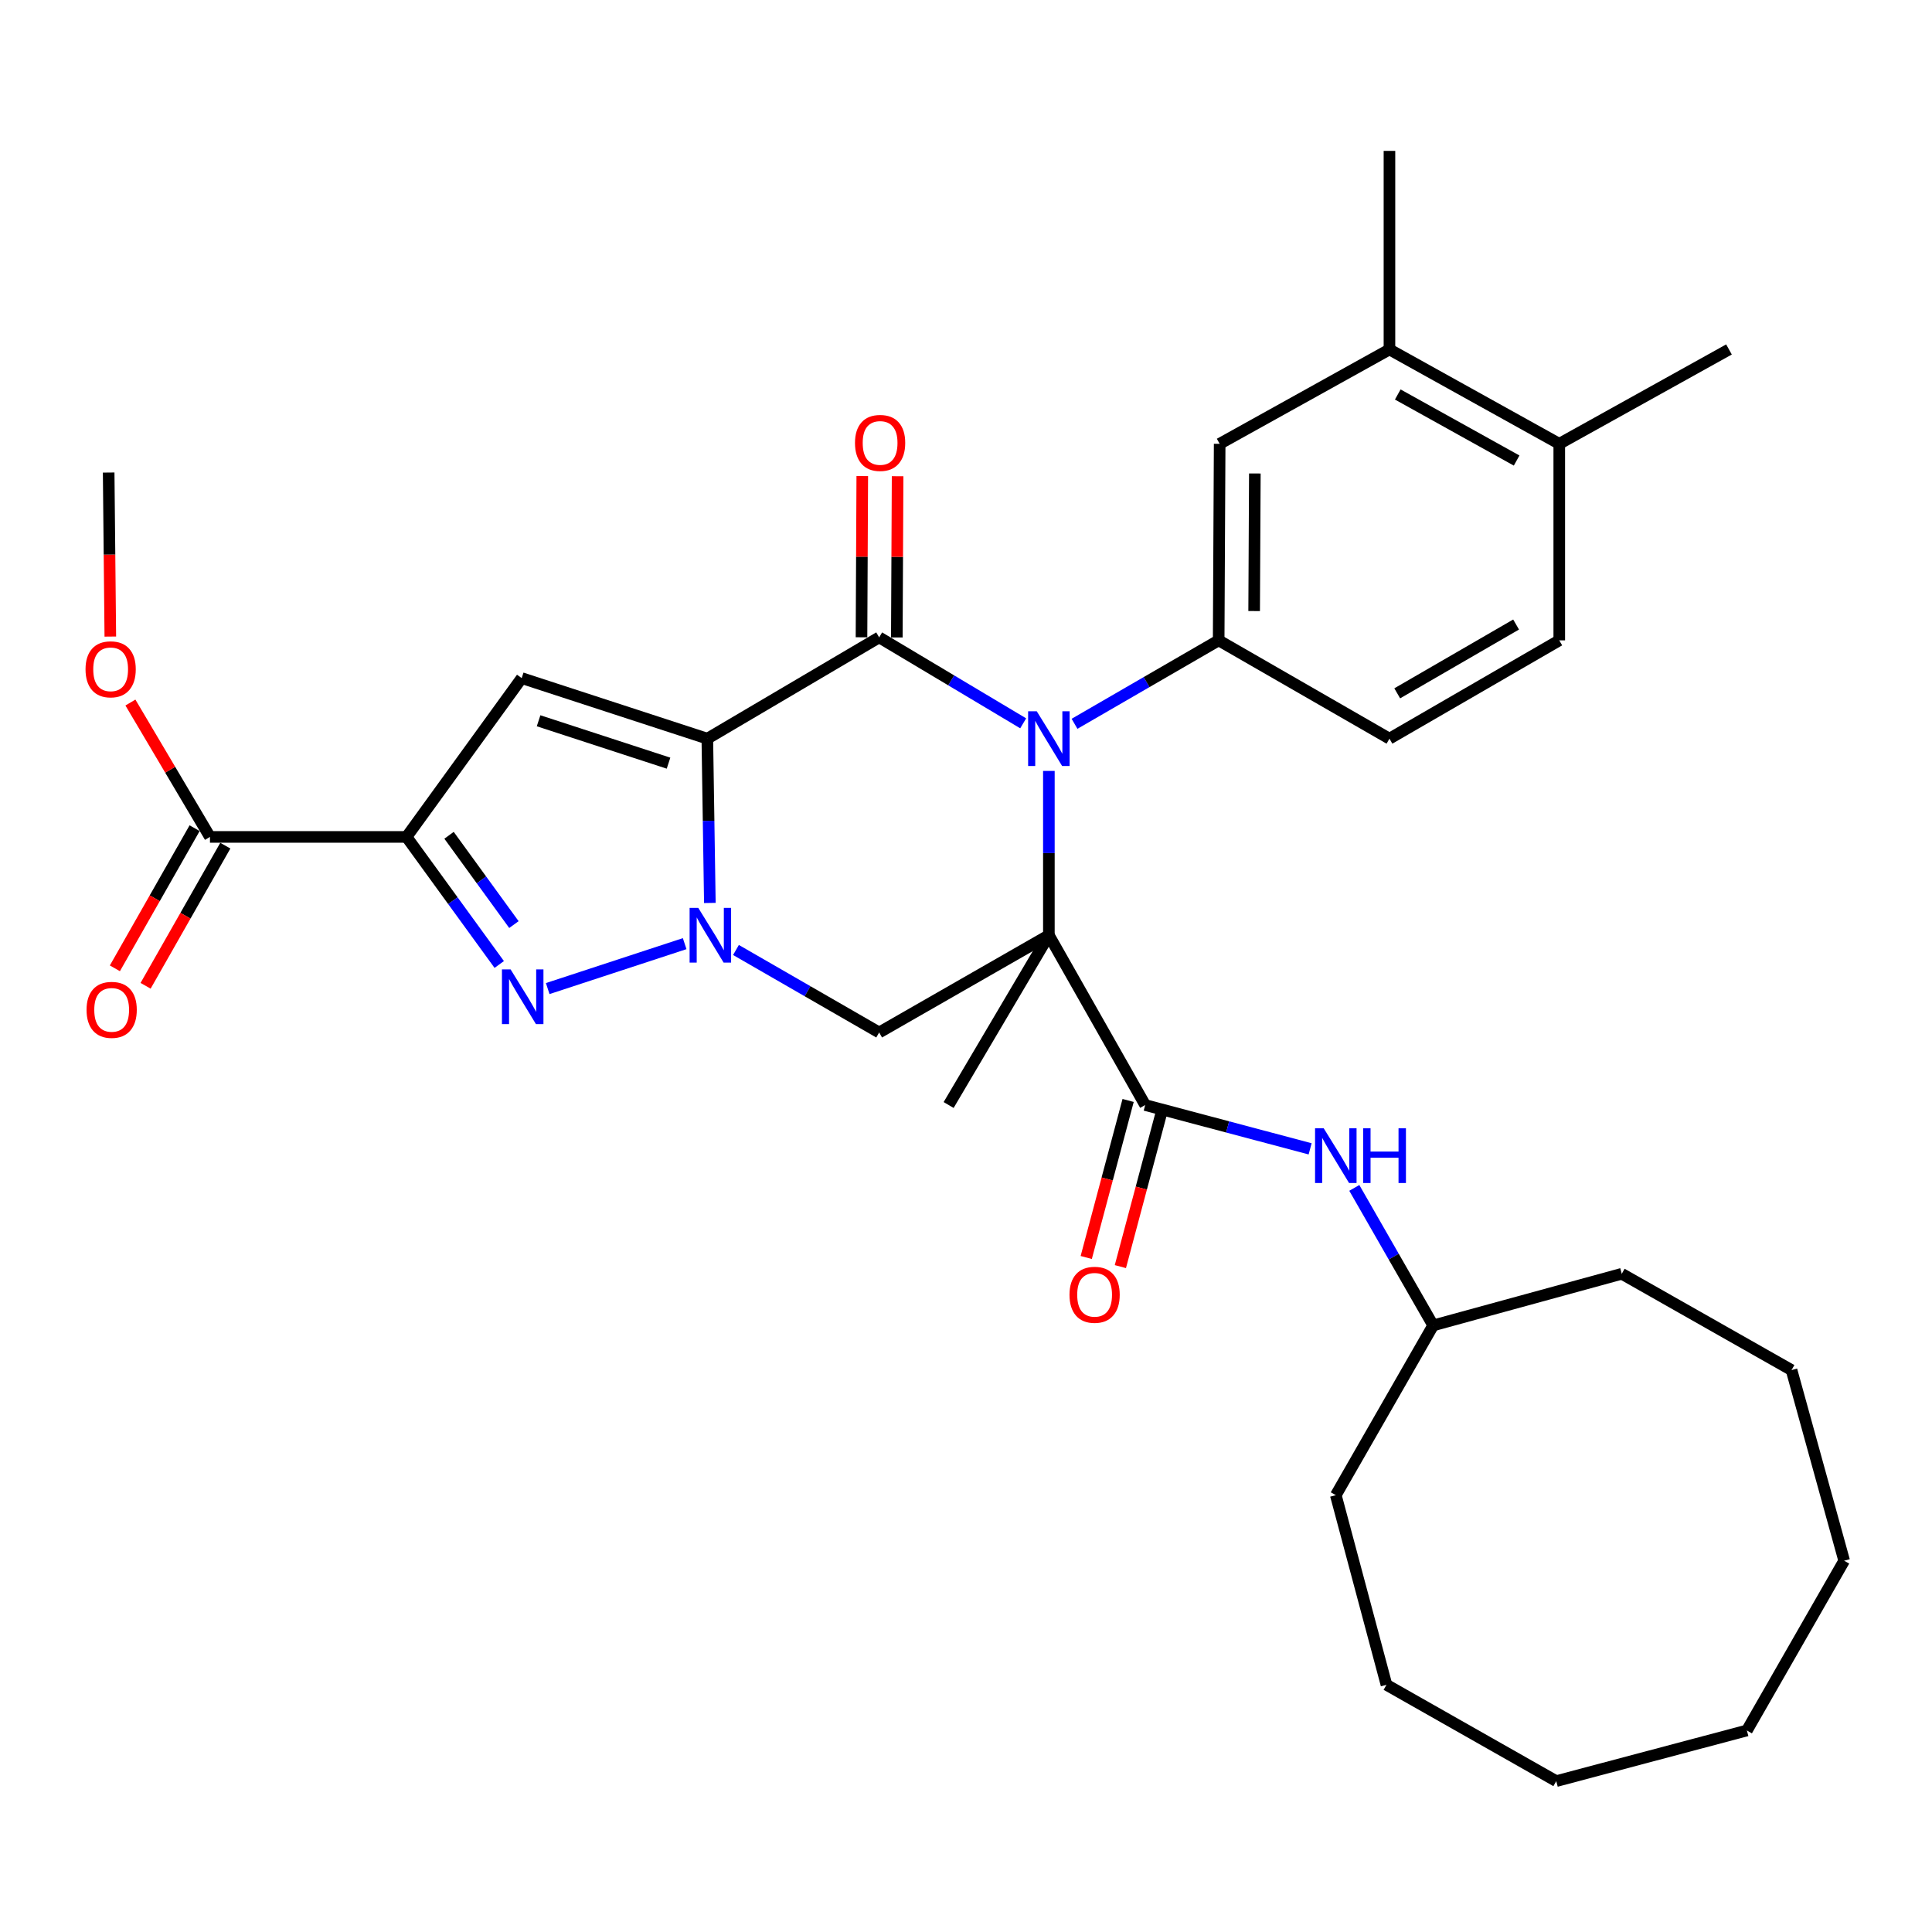 <?xml version='1.0' encoding='iso-8859-1'?>
<svg version='1.1' baseProfile='full'
              xmlns='http://www.w3.org/2000/svg'
                      xmlns:rdkit='http://www.rdkit.org/xml'
                      xmlns:xlink='http://www.w3.org/1999/xlink'
                  xml:space='preserve'
width='1000px' height='1000px' viewBox='0 0 1000 1000'>
<!-- END OF HEADER -->
<rect style='opacity:1.0;fill:#FFFFFF;stroke:none' width='1000' height='1000' x='0' y='0'> </rect>
<path class='bond-2' d='M 366.113,382.328 L 366.766,424.847' style='fill:none;fill-rule:evenodd;stroke:#000000;stroke-width:6px;stroke-linecap:butt;stroke-linejoin:miter;stroke-opacity:1' />
<path class='bond-2' d='M 366.766,424.847 L 367.42,467.365' style='fill:none;fill-rule:evenodd;stroke:#0000FF;stroke-width:6px;stroke-linecap:butt;stroke-linejoin:miter;stroke-opacity:1' />
<path class='bond-3' d='M 366.113,382.328 L 455.053,329.902' style='fill:none;fill-rule:evenodd;stroke:#000000;stroke-width:6px;stroke-linecap:butt;stroke-linejoin:miter;stroke-opacity:1' />
<path class='bond-6' d='M 366.113,382.328 L 270.03,350.984' style='fill:none;fill-rule:evenodd;stroke:#000000;stroke-width:6px;stroke-linecap:butt;stroke-linejoin:miter;stroke-opacity:1' />
<path class='bond-6' d='M 346.029,395.012 L 278.771,373.072' style='fill:none;fill-rule:evenodd;stroke:#000000;stroke-width:6px;stroke-linecap:butt;stroke-linejoin:miter;stroke-opacity:1' />
<path class='bond-0' d='M 542.895,484.069 L 542.895,441.55' style='fill:none;fill-rule:evenodd;stroke:#000000;stroke-width:6px;stroke-linecap:butt;stroke-linejoin:miter;stroke-opacity:1' />
<path class='bond-0' d='M 542.895,441.55 L 542.895,399.031' style='fill:none;fill-rule:evenodd;stroke:#0000FF;stroke-width:6px;stroke-linecap:butt;stroke-linejoin:miter;stroke-opacity:1' />
<path class='bond-8' d='M 542.895,484.069 L 592.75,571.953' style='fill:none;fill-rule:evenodd;stroke:#000000;stroke-width:6px;stroke-linecap:butt;stroke-linejoin:miter;stroke-opacity:1' />
<path class='bond-19' d='M 542.895,484.069 L 491.009,571.953' style='fill:none;fill-rule:evenodd;stroke:#000000;stroke-width:6px;stroke-linecap:butt;stroke-linejoin:miter;stroke-opacity:1' />
<path class='bond-33' d='M 542.895,484.069 L 455.053,534.412' style='fill:none;fill-rule:evenodd;stroke:#000000;stroke-width:6px;stroke-linecap:butt;stroke-linejoin:miter;stroke-opacity:1' />
<path class='bond-1' d='M 529.598,374.392 L 492.325,352.147' style='fill:none;fill-rule:evenodd;stroke:#0000FF;stroke-width:6px;stroke-linecap:butt;stroke-linejoin:miter;stroke-opacity:1' />
<path class='bond-1' d='M 492.325,352.147 L 455.053,329.902' style='fill:none;fill-rule:evenodd;stroke:#000000;stroke-width:6px;stroke-linecap:butt;stroke-linejoin:miter;stroke-opacity:1' />
<path class='bond-9' d='M 556.174,374.64 L 593.477,353.043' style='fill:none;fill-rule:evenodd;stroke:#0000FF;stroke-width:6px;stroke-linecap:butt;stroke-linejoin:miter;stroke-opacity:1' />
<path class='bond-9' d='M 593.477,353.043 L 630.779,331.447' style='fill:none;fill-rule:evenodd;stroke:#000000;stroke-width:6px;stroke-linecap:butt;stroke-linejoin:miter;stroke-opacity:1' />
<path class='bond-5' d='M 354.382,488.431 L 283.494,511.684' style='fill:none;fill-rule:evenodd;stroke:#0000FF;stroke-width:6px;stroke-linecap:butt;stroke-linejoin:miter;stroke-opacity:1' />
<path class='bond-7' d='M 380.938,491.71 L 417.995,513.061' style='fill:none;fill-rule:evenodd;stroke:#0000FF;stroke-width:6px;stroke-linecap:butt;stroke-linejoin:miter;stroke-opacity:1' />
<path class='bond-7' d='M 417.995,513.061 L 455.053,534.412' style='fill:none;fill-rule:evenodd;stroke:#000000;stroke-width:6px;stroke-linecap:butt;stroke-linejoin:miter;stroke-opacity:1' />
<path class='bond-13' d='M 464.196,329.947 L 464.398,288.223' style='fill:none;fill-rule:evenodd;stroke:#000000;stroke-width:6px;stroke-linecap:butt;stroke-linejoin:miter;stroke-opacity:1' />
<path class='bond-13' d='M 464.398,288.223 L 464.6,246.499' style='fill:none;fill-rule:evenodd;stroke:#FF0000;stroke-width:6px;stroke-linecap:butt;stroke-linejoin:miter;stroke-opacity:1' />
<path class='bond-13' d='M 445.909,329.858 L 446.111,288.134' style='fill:none;fill-rule:evenodd;stroke:#000000;stroke-width:6px;stroke-linecap:butt;stroke-linejoin:miter;stroke-opacity:1' />
<path class='bond-13' d='M 446.111,288.134 L 446.313,246.411' style='fill:none;fill-rule:evenodd;stroke:#FF0000;stroke-width:6px;stroke-linecap:butt;stroke-linejoin:miter;stroke-opacity:1' />
<path class='bond-4' d='M 210.432,433.188 L 270.03,350.984' style='fill:none;fill-rule:evenodd;stroke:#000000;stroke-width:6px;stroke-linecap:butt;stroke-linejoin:miter;stroke-opacity:1' />
<path class='bond-10' d='M 210.432,433.188 L 108.68,433.188' style='fill:none;fill-rule:evenodd;stroke:#000000;stroke-width:6px;stroke-linecap:butt;stroke-linejoin:miter;stroke-opacity:1' />
<path class='bond-34' d='M 210.432,433.188 L 234.417,466.201' style='fill:none;fill-rule:evenodd;stroke:#000000;stroke-width:6px;stroke-linecap:butt;stroke-linejoin:miter;stroke-opacity:1' />
<path class='bond-34' d='M 234.417,466.201 L 258.403,499.214' style='fill:none;fill-rule:evenodd;stroke:#0000FF;stroke-width:6px;stroke-linecap:butt;stroke-linejoin:miter;stroke-opacity:1' />
<path class='bond-34' d='M 232.423,432.343 L 249.212,455.452' style='fill:none;fill-rule:evenodd;stroke:#000000;stroke-width:6px;stroke-linecap:butt;stroke-linejoin:miter;stroke-opacity:1' />
<path class='bond-34' d='M 249.212,455.452 L 266.002,478.561' style='fill:none;fill-rule:evenodd;stroke:#0000FF;stroke-width:6px;stroke-linecap:butt;stroke-linejoin:miter;stroke-opacity:1' />
<path class='bond-11' d='M 592.75,571.953 L 635.436,583.293' style='fill:none;fill-rule:evenodd;stroke:#000000;stroke-width:6px;stroke-linecap:butt;stroke-linejoin:miter;stroke-opacity:1' />
<path class='bond-11' d='M 635.436,583.293 L 678.121,594.634' style='fill:none;fill-rule:evenodd;stroke:#0000FF;stroke-width:6px;stroke-linecap:butt;stroke-linejoin:miter;stroke-opacity:1' />
<path class='bond-15' d='M 583.915,569.596 L 573.073,610.239' style='fill:none;fill-rule:evenodd;stroke:#000000;stroke-width:6px;stroke-linecap:butt;stroke-linejoin:miter;stroke-opacity:1' />
<path class='bond-15' d='M 573.073,610.239 L 562.231,650.881' style='fill:none;fill-rule:evenodd;stroke:#FF0000;stroke-width:6px;stroke-linecap:butt;stroke-linejoin:miter;stroke-opacity:1' />
<path class='bond-15' d='M 601.585,574.31 L 590.743,614.952' style='fill:none;fill-rule:evenodd;stroke:#000000;stroke-width:6px;stroke-linecap:butt;stroke-linejoin:miter;stroke-opacity:1' />
<path class='bond-15' d='M 590.743,614.952 L 579.901,655.595' style='fill:none;fill-rule:evenodd;stroke:#FF0000;stroke-width:6px;stroke-linecap:butt;stroke-linejoin:miter;stroke-opacity:1' />
<path class='bond-12' d='M 630.779,331.447 L 631.297,229.715' style='fill:none;fill-rule:evenodd;stroke:#000000;stroke-width:6px;stroke-linecap:butt;stroke-linejoin:miter;stroke-opacity:1' />
<path class='bond-12' d='M 649.144,316.28 L 649.507,245.068' style='fill:none;fill-rule:evenodd;stroke:#000000;stroke-width:6px;stroke-linecap:butt;stroke-linejoin:miter;stroke-opacity:1' />
<path class='bond-16' d='M 630.779,331.447 L 719.18,382.328' style='fill:none;fill-rule:evenodd;stroke:#000000;stroke-width:6px;stroke-linecap:butt;stroke-linejoin:miter;stroke-opacity:1' />
<path class='bond-18' d='M 100.733,428.666 L 80.098,464.934' style='fill:none;fill-rule:evenodd;stroke:#000000;stroke-width:6px;stroke-linecap:butt;stroke-linejoin:miter;stroke-opacity:1' />
<path class='bond-18' d='M 80.098,464.934 L 59.463,501.202' style='fill:none;fill-rule:evenodd;stroke:#FF0000;stroke-width:6px;stroke-linecap:butt;stroke-linejoin:miter;stroke-opacity:1' />
<path class='bond-18' d='M 116.628,437.71 L 95.993,473.978' style='fill:none;fill-rule:evenodd;stroke:#000000;stroke-width:6px;stroke-linecap:butt;stroke-linejoin:miter;stroke-opacity:1' />
<path class='bond-18' d='M 95.993,473.978 L 75.358,510.246' style='fill:none;fill-rule:evenodd;stroke:#FF0000;stroke-width:6px;stroke-linecap:butt;stroke-linejoin:miter;stroke-opacity:1' />
<path class='bond-21' d='M 108.68,433.188 L 88.091,398.411' style='fill:none;fill-rule:evenodd;stroke:#000000;stroke-width:6px;stroke-linecap:butt;stroke-linejoin:miter;stroke-opacity:1' />
<path class='bond-21' d='M 88.091,398.411 L 67.503,363.634' style='fill:none;fill-rule:evenodd;stroke:#FF0000;stroke-width:6px;stroke-linecap:butt;stroke-linejoin:miter;stroke-opacity:1' />
<path class='bond-22' d='M 700.987,614.857 L 721.397,650.443' style='fill:none;fill-rule:evenodd;stroke:#0000FF;stroke-width:6px;stroke-linecap:butt;stroke-linejoin:miter;stroke-opacity:1' />
<path class='bond-22' d='M 721.397,650.443 L 741.807,686.028' style='fill:none;fill-rule:evenodd;stroke:#000000;stroke-width:6px;stroke-linecap:butt;stroke-linejoin:miter;stroke-opacity:1' />
<path class='bond-14' d='M 631.297,229.715 L 719.18,180.876' style='fill:none;fill-rule:evenodd;stroke:#000000;stroke-width:6px;stroke-linecap:butt;stroke-linejoin:miter;stroke-opacity:1' />
<path class='bond-23' d='M 719.18,180.876 L 719.18,78.099' style='fill:none;fill-rule:evenodd;stroke:#000000;stroke-width:6px;stroke-linecap:butt;stroke-linejoin:miter;stroke-opacity:1' />
<path class='bond-35' d='M 719.18,180.876 L 807.074,229.715' style='fill:none;fill-rule:evenodd;stroke:#000000;stroke-width:6px;stroke-linecap:butt;stroke-linejoin:miter;stroke-opacity:1' />
<path class='bond-35' d='M 723.482,204.188 L 785.007,238.375' style='fill:none;fill-rule:evenodd;stroke:#000000;stroke-width:6px;stroke-linecap:butt;stroke-linejoin:miter;stroke-opacity:1' />
<path class='bond-20' d='M 719.18,382.328 L 807.074,331.447' style='fill:none;fill-rule:evenodd;stroke:#000000;stroke-width:6px;stroke-linecap:butt;stroke-linejoin:miter;stroke-opacity:1' />
<path class='bond-20' d='M 723.202,358.868 L 784.728,323.252' style='fill:none;fill-rule:evenodd;stroke:#000000;stroke-width:6px;stroke-linecap:butt;stroke-linejoin:miter;stroke-opacity:1' />
<path class='bond-17' d='M 807.074,229.715 L 807.074,331.447' style='fill:none;fill-rule:evenodd;stroke:#000000;stroke-width:6px;stroke-linecap:butt;stroke-linejoin:miter;stroke-opacity:1' />
<path class='bond-24' d='M 807.074,229.715 L 894.917,180.876' style='fill:none;fill-rule:evenodd;stroke:#000000;stroke-width:6px;stroke-linecap:butt;stroke-linejoin:miter;stroke-opacity:1' />
<path class='bond-25' d='M 57.101,329.487 L 56.673,287.038' style='fill:none;fill-rule:evenodd;stroke:#FF0000;stroke-width:6px;stroke-linecap:butt;stroke-linejoin:miter;stroke-opacity:1' />
<path class='bond-25' d='M 56.673,287.038 L 56.245,244.589' style='fill:none;fill-rule:evenodd;stroke:#000000;stroke-width:6px;stroke-linecap:butt;stroke-linejoin:miter;stroke-opacity:1' />
<path class='bond-26' d='M 741.807,686.028 L 691.413,773.902' style='fill:none;fill-rule:evenodd;stroke:#000000;stroke-width:6px;stroke-linecap:butt;stroke-linejoin:miter;stroke-opacity:1' />
<path class='bond-27' d='M 741.807,686.028 L 839.423,659.308' style='fill:none;fill-rule:evenodd;stroke:#000000;stroke-width:6px;stroke-linecap:butt;stroke-linejoin:miter;stroke-opacity:1' />
<path class='bond-28' d='M 691.413,773.902 L 717.636,872.047' style='fill:none;fill-rule:evenodd;stroke:#000000;stroke-width:6px;stroke-linecap:butt;stroke-linejoin:miter;stroke-opacity:1' />
<path class='bond-29' d='M 839.423,659.308 L 927.297,709.152' style='fill:none;fill-rule:evenodd;stroke:#000000;stroke-width:6px;stroke-linecap:butt;stroke-linejoin:miter;stroke-opacity:1' />
<path class='bond-30' d='M 717.636,872.047 L 805.509,921.901' style='fill:none;fill-rule:evenodd;stroke:#000000;stroke-width:6px;stroke-linecap:butt;stroke-linejoin:miter;stroke-opacity:1' />
<path class='bond-32' d='M 927.297,709.152 L 954.545,807.826' style='fill:none;fill-rule:evenodd;stroke:#000000;stroke-width:6px;stroke-linecap:butt;stroke-linejoin:miter;stroke-opacity:1' />
<path class='bond-36' d='M 805.509,921.901 L 904.183,895.699' style='fill:none;fill-rule:evenodd;stroke:#000000;stroke-width:6px;stroke-linecap:butt;stroke-linejoin:miter;stroke-opacity:1' />
<path class='bond-31' d='M 904.183,895.699 L 954.545,807.826' style='fill:none;fill-rule:evenodd;stroke:#000000;stroke-width:6px;stroke-linecap:butt;stroke-linejoin:miter;stroke-opacity:1' />
<path  class='atom-2' d='M 536.635 368.168
L 545.915 383.168
Q 546.835 384.648, 548.315 387.328
Q 549.795 390.008, 549.875 390.168
L 549.875 368.168
L 553.635 368.168
L 553.635 396.488
L 549.755 396.488
L 539.795 380.088
Q 538.635 378.168, 537.395 375.968
Q 536.195 373.768, 535.835 373.088
L 535.835 396.488
L 532.155 396.488
L 532.155 368.168
L 536.635 368.168
' fill='#0000FF'/>
<path  class='atom-3' d='M 361.417 469.909
L 370.697 484.909
Q 371.617 486.389, 373.097 489.069
Q 374.577 491.749, 374.657 491.909
L 374.657 469.909
L 378.417 469.909
L 378.417 498.229
L 374.537 498.229
L 364.577 481.829
Q 363.417 479.909, 362.177 477.709
Q 360.977 475.509, 360.617 474.829
L 360.617 498.229
L 356.937 498.229
L 356.937 469.909
L 361.417 469.909
' fill='#0000FF'/>
<path  class='atom-6' d='M 264.288 501.771
L 273.568 516.771
Q 274.488 518.251, 275.968 520.931
Q 277.448 523.611, 277.528 523.771
L 277.528 501.771
L 281.288 501.771
L 281.288 530.091
L 277.408 530.091
L 267.448 513.691
Q 266.288 511.771, 265.048 509.571
Q 263.848 507.371, 263.488 506.691
L 263.488 530.091
L 259.808 530.091
L 259.808 501.771
L 264.288 501.771
' fill='#0000FF'/>
<path  class='atom-12' d='M 685.153 584.005
L 694.433 599.005
Q 695.353 600.485, 696.833 603.165
Q 698.313 605.845, 698.393 606.005
L 698.393 584.005
L 702.153 584.005
L 702.153 612.325
L 698.273 612.325
L 688.313 595.925
Q 687.153 594.005, 685.913 591.805
Q 684.713 589.605, 684.353 588.925
L 684.353 612.325
L 680.673 612.325
L 680.673 584.005
L 685.153 584.005
' fill='#0000FF'/>
<path  class='atom-12' d='M 705.553 584.005
L 709.393 584.005
L 709.393 596.045
L 723.873 596.045
L 723.873 584.005
L 727.713 584.005
L 727.713 612.325
L 723.873 612.325
L 723.873 599.245
L 709.393 599.245
L 709.393 612.325
L 705.553 612.325
L 705.553 584.005
' fill='#0000FF'/>
<path  class='atom-14' d='M 442.54 229.257
Q 442.54 222.457, 445.9 218.657
Q 449.26 214.857, 455.54 214.857
Q 461.82 214.857, 465.18 218.657
Q 468.54 222.457, 468.54 229.257
Q 468.54 236.137, 465.14 240.057
Q 461.74 243.937, 455.54 243.937
Q 449.3 243.937, 445.9 240.057
Q 442.54 236.177, 442.54 229.257
M 455.54 240.737
Q 459.86 240.737, 462.18 237.857
Q 464.54 234.937, 464.54 229.257
Q 464.54 223.697, 462.18 220.897
Q 459.86 218.057, 455.54 218.057
Q 451.22 218.057, 448.86 220.857
Q 446.54 223.657, 446.54 229.257
Q 446.54 234.977, 448.86 237.857
Q 451.22 240.737, 455.54 240.737
' fill='#FF0000'/>
<path  class='atom-16' d='M 553.568 670.178
Q 553.568 663.378, 556.928 659.578
Q 560.288 655.778, 566.568 655.778
Q 572.848 655.778, 576.208 659.578
Q 579.568 663.378, 579.568 670.178
Q 579.568 677.058, 576.168 680.978
Q 572.768 684.858, 566.568 684.858
Q 560.328 684.858, 556.928 680.978
Q 553.568 677.098, 553.568 670.178
M 566.568 681.658
Q 570.888 681.658, 573.208 678.778
Q 575.568 675.858, 575.568 670.178
Q 575.568 664.618, 573.208 661.818
Q 570.888 658.978, 566.568 658.978
Q 562.248 658.978, 559.888 661.778
Q 557.568 664.578, 557.568 670.178
Q 557.568 675.898, 559.888 678.778
Q 562.248 681.658, 566.568 681.658
' fill='#FF0000'/>
<path  class='atom-19' d='M 44.799 522.696
Q 44.799 515.896, 48.159 512.096
Q 51.519 508.296, 57.799 508.296
Q 64.079 508.296, 67.439 512.096
Q 70.799 515.896, 70.799 522.696
Q 70.799 529.576, 67.399 533.496
Q 63.999 537.376, 57.799 537.376
Q 51.559 537.376, 48.159 533.496
Q 44.799 529.616, 44.799 522.696
M 57.799 534.176
Q 62.119 534.176, 64.439 531.296
Q 66.799 528.376, 66.799 522.696
Q 66.799 517.136, 64.439 514.336
Q 62.119 511.496, 57.799 511.496
Q 53.479 511.496, 51.119 514.296
Q 48.799 517.096, 48.799 522.696
Q 48.799 528.416, 51.119 531.296
Q 53.479 534.176, 57.799 534.176
' fill='#FF0000'/>
<path  class='atom-22' d='M 44.271 346.431
Q 44.271 339.631, 47.631 335.831
Q 50.991 332.031, 57.271 332.031
Q 63.551 332.031, 66.911 335.831
Q 70.271 339.631, 70.271 346.431
Q 70.271 353.311, 66.871 357.231
Q 63.471 361.111, 57.271 361.111
Q 51.031 361.111, 47.631 357.231
Q 44.271 353.351, 44.271 346.431
M 57.271 357.911
Q 61.591 357.911, 63.911 355.031
Q 66.271 352.111, 66.271 346.431
Q 66.271 340.871, 63.911 338.071
Q 61.591 335.231, 57.271 335.231
Q 52.951 335.231, 50.591 338.031
Q 48.271 340.831, 48.271 346.431
Q 48.271 352.151, 50.591 355.031
Q 52.951 357.911, 57.271 357.911
' fill='#FF0000'/>
</svg>
